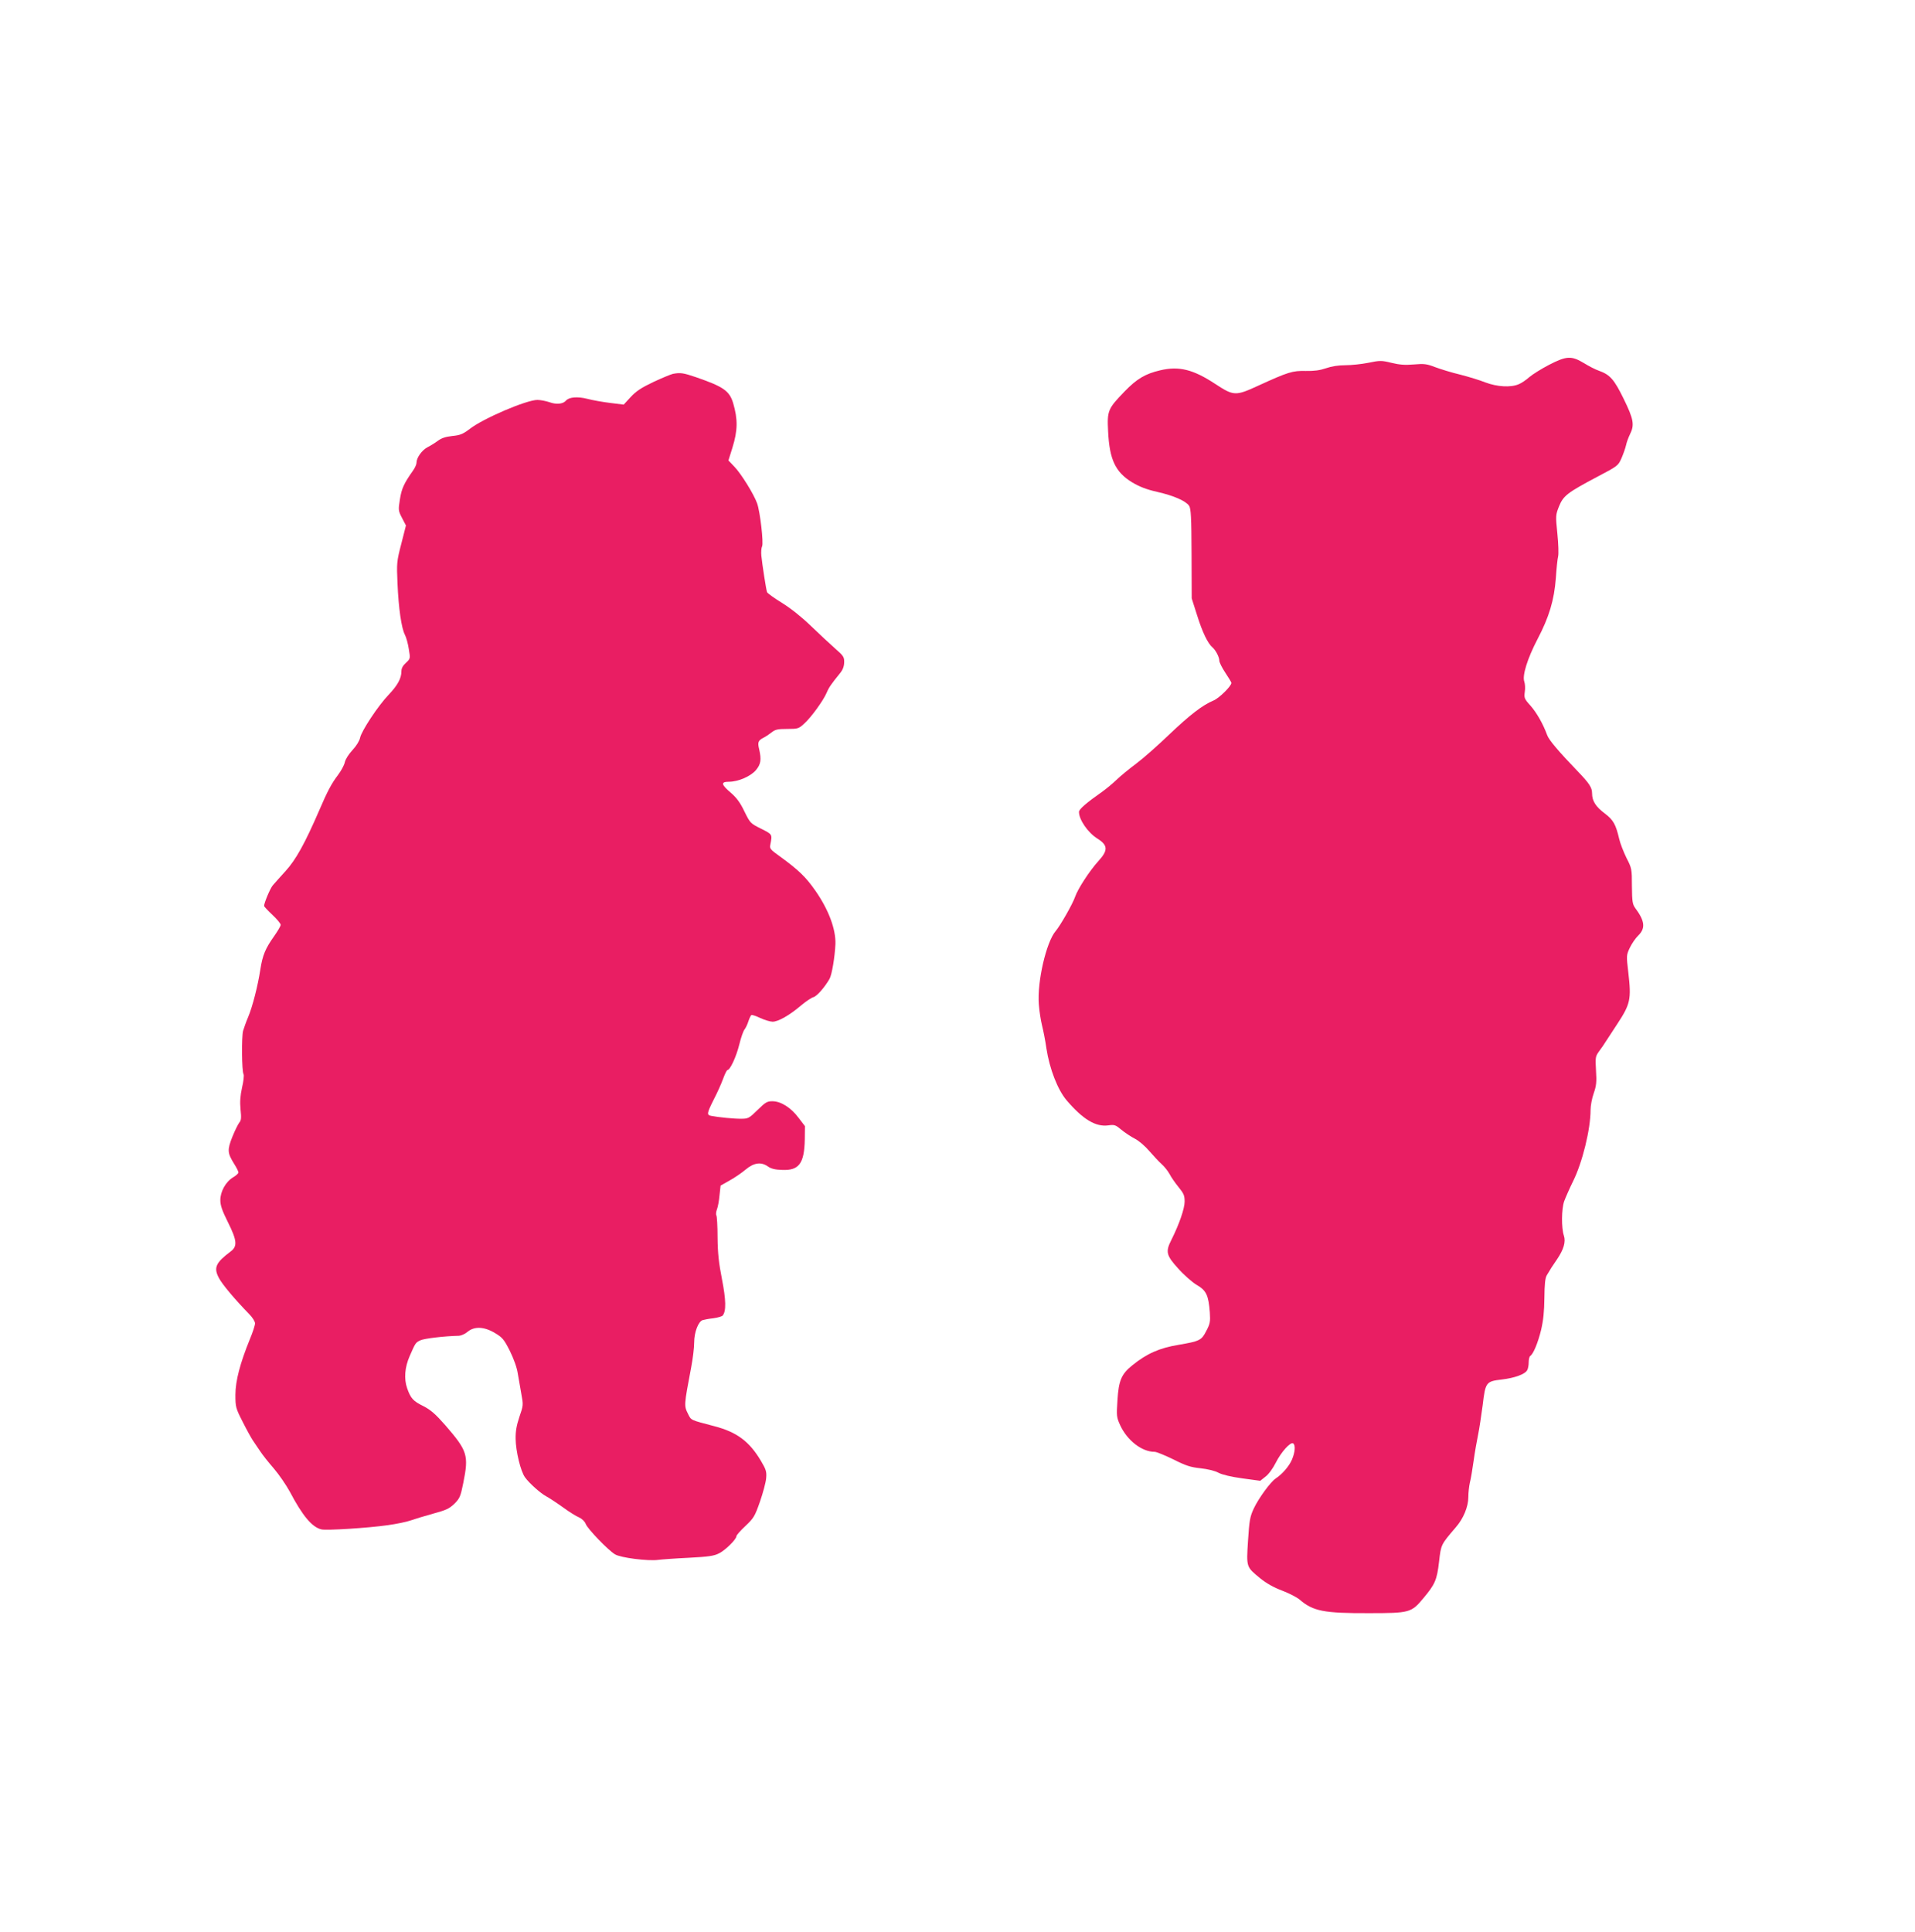 <?xml version="1.0" standalone="no"?>
<!DOCTYPE svg PUBLIC "-//W3C//DTD SVG 20010904//EN"
 "http://www.w3.org/TR/2001/REC-SVG-20010904/DTD/svg10.dtd">
<svg version="1.0" xmlns="http://www.w3.org/2000/svg"
 width="1269pt" height="1280pt" viewBox="0 0 1269 1280"
 preserveAspectRatio="xMidYMid meet">
<g transform="translate(0,1280) scale(0.1,-0.1)"
fill="#e91e63" stroke="none">
<path d="M10264 10382 c-50 -26 -109 -63 -130 -81 -20 -18 -52 -40 -70 -47
-54 -23 -144 -17 -221 12 -37 15 -113 38 -168 52 -55 13 -129 36 -164 49 -57
22 -74 24 -143 18 -58 -5 -95 -2 -148 11 -65 16 -76 16 -153 0 -45 -9 -114
-16 -152 -16 -45 0 -91 -7 -128 -20 -41 -14 -78 -19 -134 -18 -88 2 -115 -6
-316 -98 -150 -69 -162 -68 -284 12 -146 96 -240 120 -366 90 -98 -23 -153
-56 -233 -138 -113 -117 -118 -128 -111 -267 9 -186 48 -269 159 -337 49 -29
94 -47 165 -63 114 -26 192 -61 213 -93 12 -19 15 -77 16 -318 l1 -295 36
-113 c35 -112 71 -186 102 -212 21 -18 45 -64 45 -88 0 -11 18 -47 40 -80 22
-33 40 -63 40 -67 0 -21 -80 -100 -117 -116 -76 -32 -157 -95 -295 -226 -74
-71 -172 -158 -219 -193 -46 -34 -105 -83 -130 -107 -25 -24 -66 -58 -91 -76
-112 -79 -158 -119 -158 -137 0 -51 58 -136 121 -176 71 -44 73 -78 9 -148
-60 -66 -138 -186 -156 -239 -15 -45 -98 -191 -129 -227 -62 -73 -123 -336
-111 -485 3 -44 13 -106 21 -139 8 -32 22 -100 29 -152 21 -137 75 -276 135
-346 108 -126 192 -176 275 -165 41 6 49 3 87 -29 24 -20 64 -46 89 -59 26
-13 68 -49 96 -82 27 -31 64 -71 82 -87 18 -16 41 -45 52 -65 10 -20 37 -59
59 -86 35 -43 41 -56 41 -97 0 -46 -36 -150 -87 -252 -41 -80 -35 -104 44
-191 37 -42 93 -91 123 -109 64 -37 78 -68 87 -181 4 -63 2 -76 -24 -125 -31
-61 -43 -67 -183 -91 -127 -21 -211 -58 -307 -136 -72 -58 -90 -101 -98 -230
-7 -106 -6 -114 18 -167 47 -101 143 -176 228 -176 13 0 68 -23 124 -50 83
-42 114 -52 180 -59 47 -5 97 -17 120 -30 25 -13 85 -27 158 -37 l118 -16 34
27 c21 15 50 55 69 93 36 71 97 139 115 128 17 -11 13 -59 -8 -108 -19 -44
-64 -96 -108 -125 -34 -23 -112 -129 -145 -199 -25 -54 -29 -77 -38 -213 -11
-177 -13 -172 82 -250 41 -33 89 -60 145 -81 47 -18 99 -45 116 -60 88 -76
161 -90 456 -89 273 0 283 3 363 99 77 92 90 120 104 242 13 115 12 112 111
228 50 57 83 136 83 200 0 30 5 73 10 95 6 22 17 87 25 145 8 58 22 137 30
175 8 39 21 126 30 194 18 152 22 158 126 170 85 10 155 35 169 62 6 10 10 33
10 53 0 19 5 38 10 41 20 12 51 86 72 172 15 64 21 122 22 213 1 91 5 132 16
150 27 46 35 58 68 106 44 65 59 116 45 157 -17 50 -16 176 2 227 9 25 36 86
60 135 61 123 115 343 115 470 0 28 9 78 21 111 17 49 20 74 15 151 -5 85 -4
93 19 125 14 18 37 52 52 76 16 24 46 70 68 104 89 135 96 165 75 345 -13 111
-13 114 10 163 13 27 38 64 56 81 49 48 44 96 -20 182 -18 25 -21 43 -22 145
0 114 -1 119 -36 187 -19 39 -41 95 -48 125 -23 98 -39 127 -96 170 -60 45
-84 83 -84 133 0 39 -19 67 -96 147 -123 128 -191 207 -202 240 -27 74 -69
147 -110 194 -41 45 -43 52 -38 91 4 23 2 53 -3 68 -15 39 20 153 88 283 76
145 110 257 121 404 4 63 11 128 15 143 4 16 2 84 -5 151 -12 119 -12 123 11
181 29 71 56 91 254 196 135 71 138 73 160 123 12 28 26 67 30 86 4 19 16 52
26 72 31 62 25 99 -41 234 -64 131 -91 161 -166 188 -21 7 -66 30 -98 50 -83
50 -116 48 -232 -12z"/>
<path d="M4460 10323 c-14 -3 -72 -27 -130 -54 -80 -38 -115 -61 -151 -100
l-46 -50 -89 11 c-49 6 -117 18 -151 27 -66 17 -123 12 -143 -12 -19 -22 -63
-27 -109 -10 -24 8 -60 15 -80 15 -72 0 -358 -122 -448 -192 -45 -34 -63 -42
-116 -47 -45 -5 -72 -14 -97 -33 -19 -14 -50 -33 -68 -42 -36 -19 -72 -69 -72
-102 0 -12 -11 -36 -25 -55 -58 -82 -74 -117 -85 -188 -11 -70 -11 -75 14
-123 l26 -50 -31 -122 c-30 -116 -31 -127 -25 -261 7 -164 26 -297 49 -341 9
-17 21 -60 26 -95 11 -63 10 -64 -19 -91 -20 -18 -30 -36 -30 -56 0 -47 -25
-93 -85 -156 -70 -73 -180 -240 -189 -285 -4 -20 -24 -53 -50 -81 -25 -27 -47
-61 -51 -81 -4 -19 -24 -56 -45 -84 -42 -55 -71 -109 -123 -231 -97 -224 -156
-330 -224 -405 -37 -41 -75 -83 -85 -95 -17 -19 -58 -117 -58 -137 0 -4 25
-31 55 -59 30 -28 55 -58 55 -66 0 -8 -20 -42 -44 -76 -58 -82 -76 -125 -91
-221 -16 -106 -52 -247 -81 -315 -13 -30 -27 -71 -33 -90 -11 -39 -9 -270 3
-288 4 -7 0 -46 -10 -88 -12 -55 -15 -95 -10 -146 6 -55 4 -73 -8 -86 -8 -10
-29 -52 -46 -94 -35 -88 -33 -108 11 -179 16 -25 29 -51 29 -58 0 -6 -16 -21
-35 -32 -49 -29 -85 -94 -85 -151 0 -35 12 -70 50 -146 61 -122 64 -160 19
-194 -100 -75 -115 -108 -78 -177 22 -42 107 -143 199 -237 23 -23 40 -50 40
-63 0 -12 -15 -59 -34 -104 -65 -160 -96 -277 -96 -369 0 -81 2 -89 48 -179
26 -52 57 -108 68 -124 12 -17 33 -49 48 -71 15 -23 56 -75 91 -115 35 -41 82
-110 106 -154 83 -158 147 -235 209 -249 33 -8 307 9 440 28 58 8 125 22 150
31 25 9 92 29 149 45 89 24 109 34 143 67 35 35 40 48 58 137 37 184 28 212
-119 382 -65 74 -96 101 -144 126 -69 34 -85 51 -109 119 -22 63 -16 139 17
214 38 87 39 89 71 104 25 12 160 28 256 30 14 1 40 12 56 26 45 38 111 35
182 -8 49 -29 60 -42 98 -117 26 -53 47 -110 53 -150 6 -36 17 -98 24 -138 13
-71 13 -75 -13 -150 -19 -57 -26 -95 -25 -147 1 -81 33 -214 62 -254 28 -39
103 -106 141 -126 17 -9 66 -41 108 -71 42 -31 92 -62 110 -69 19 -9 36 -25
43 -42 11 -32 149 -175 194 -202 36 -23 220 -46 286 -37 24 3 116 10 204 14
132 7 167 12 201 30 42 21 114 93 114 113 0 7 27 37 60 68 55 52 62 64 96 161
20 58 39 128 41 155 4 44 -1 58 -34 114 -77 130 -160 192 -310 231 -159 42
-152 38 -173 80 -28 56 -28 55 20 309 11 57 20 131 20 165 0 69 28 141 57 149
10 3 41 9 70 12 29 4 56 12 62 18 24 30 22 103 -5 242 -21 106 -28 173 -29
275 0 75 -4 141 -8 147 -4 6 -2 24 4 40 6 15 14 57 17 93 l7 64 60 34 c33 18
81 51 107 73 54 45 102 52 148 19 20 -14 47 -21 93 -22 112 -5 147 43 150 203
l1 87 -42 55 c-51 68 -117 110 -174 110 -35 0 -46 -7 -98 -58 -55 -54 -62 -58
-107 -58 -46 -1 -154 10 -200 19 -31 6 -29 17 16 107 22 42 50 104 62 137 12
33 25 60 30 60 17 0 58 88 78 169 11 46 27 91 35 100 7 9 19 33 25 53 7 21 16
40 20 42 4 3 31 -6 60 -20 29 -13 65 -24 81 -24 36 0 111 42 186 106 33 28 72
54 85 57 22 6 74 65 106 121 16 29 35 145 39 231 3 98 -45 227 -132 352 -64
92 -112 138 -237 229 -64 46 -68 51 -62 79 13 67 14 66 -62 104 -70 35 -72 37
-110 114 -28 59 -52 91 -90 124 -65 55 -68 73 -13 73 62 0 145 36 180 78 32
39 36 68 21 136 -12 47 -7 59 27 77 15 7 40 24 55 36 24 19 40 23 103 23 71 0
76 1 114 36 46 42 126 152 148 204 14 34 32 60 86 126 20 24 29 46 30 74 1 36
-4 44 -59 92 -33 29 -105 96 -160 149 -63 61 -135 118 -193 154 -52 32 -96 64
-99 71 -6 15 -32 183 -38 243 -2 24 0 51 5 61 11 20 -13 230 -33 285 -22 61
-105 195 -150 242 l-40 42 26 83 c36 116 37 189 5 298 -25 81 -65 108 -247
171 -83 28 -101 31 -151 22z"/>
</g>
</svg>
